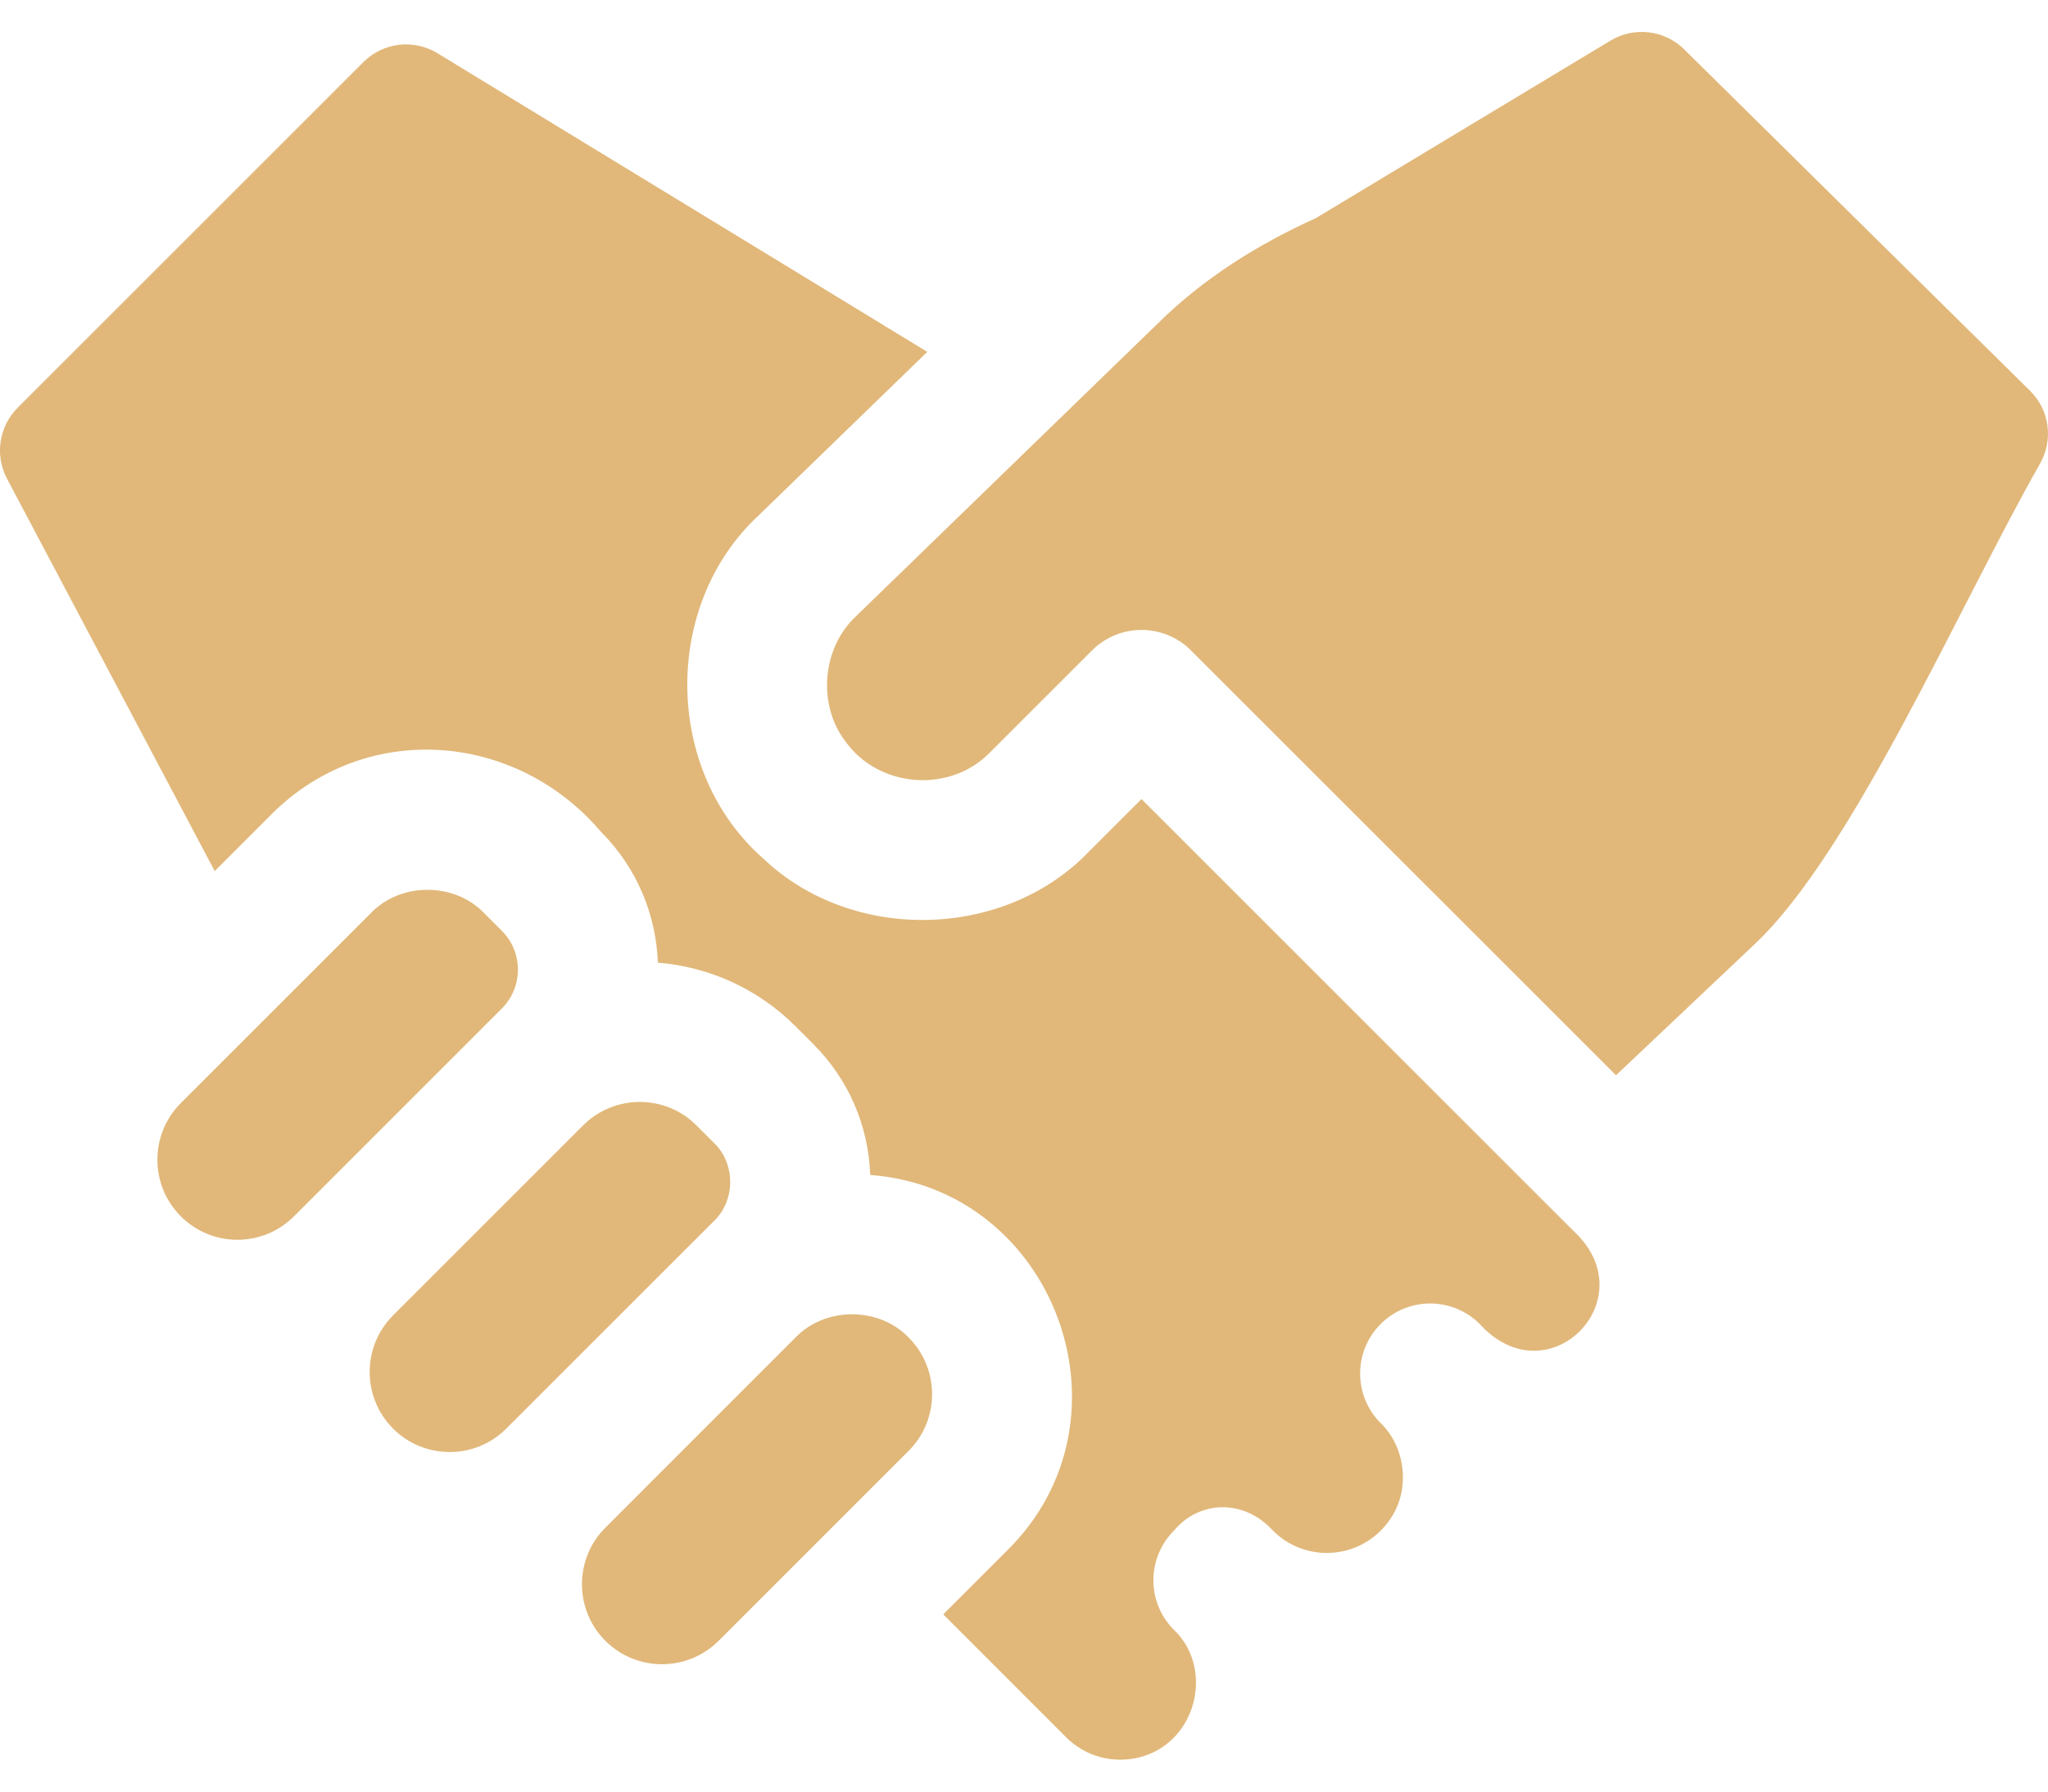 <svg width="32" height="28" viewBox="0 0 32 28" fill="none" xmlns="http://www.w3.org/2000/svg">
<path d="M23.121 20.692C23.146 20.718 23.17 20.744 23.194 20.769C23.206 20.781 23.22 20.791 23.232 20.803C24.259 21.735 25.621 20.345 24.671 19.322L24.458 19.11C24.456 19.108 24.453 19.105 24.451 19.103L17.836 12.488L17.018 13.306C15.694 14.689 13.315 14.741 11.926 13.418C10.372 12.052 10.34 9.459 11.853 8.056L14.489 5.499L6.836 0.832C6.464 0.605 5.985 0.663 5.677 0.971L0.276 6.372C-0.017 6.665 -0.084 7.115 0.109 7.481L3.355 13.614L4.246 12.722C5.721 11.251 8.059 11.434 9.39 13C9.956 13.566 10.252 14.302 10.279 15.045C11.063 15.109 11.83 15.44 12.429 16.039L12.708 16.318C13.257 16.867 13.57 17.59 13.597 18.363C16.479 18.576 17.817 22.169 15.746 24.222L14.738 25.23L16.66 27.153C16.956 27.448 17.38 27.569 17.806 27.464C18.703 27.234 18.975 26.073 18.342 25.471C17.915 25.044 17.915 24.351 18.342 23.923L18.342 23.923C18.749 23.438 19.433 23.437 19.868 23.899C20.389 24.45 21.309 24.388 21.741 23.713C22.038 23.255 21.956 22.61 21.573 22.241C21.145 21.813 21.145 21.12 21.573 20.692C22 20.265 22.693 20.265 23.121 20.692Z" fill="#E1B87A"/>
<path d="M3.709 19.376C4.043 19.376 4.357 19.245 4.594 19.009L7.564 16.039C7.564 16.039 7.564 16.039 7.564 16.038L7.842 15.761C8.176 15.426 8.176 14.883 7.842 14.548L7.564 14.27C7.098 13.785 6.26 13.785 5.795 14.27L2.825 17.24C2.337 17.728 2.337 18.521 2.825 19.009C3.061 19.245 3.375 19.376 3.709 19.376Z" fill="#E1B87A"/>
<path d="M27.408 14.764C28.946 13.326 30.631 9.431 31.875 7.247C32.087 6.876 32.025 6.409 31.721 6.109L26.315 0.771C26.008 0.468 25.535 0.412 25.165 0.634L20.56 3.409C19.653 3.82 18.81 4.346 18.098 5.048L13.377 9.629C12.843 10.124 12.766 11.017 13.217 11.597C13.744 12.322 14.852 12.397 15.47 11.758L17.062 10.166C17.489 9.738 18.183 9.738 18.61 10.166L25.25 16.805L27.408 14.764Z" fill="#E1B87A"/>
<path d="M14.198 22.674C14.686 22.186 14.686 21.392 14.198 20.904C13.733 20.419 12.895 20.419 12.429 20.904L9.459 23.875C8.971 24.362 8.971 25.156 9.459 25.644C9.947 26.131 10.74 26.131 11.228 25.644L14.198 22.674Z" fill="#E1B87A"/>
<path d="M7.027 22.693C7.361 22.693 7.675 22.563 7.911 22.326L11.16 19.078C11.492 18.759 11.492 18.185 11.16 17.866L10.881 17.587C10.394 17.1 9.6 17.1 9.112 17.587L6.142 20.557C5.654 21.045 5.654 21.839 6.142 22.327C6.378 22.563 6.692 22.693 7.027 22.693Z" fill="#E1B87A"/>
</svg>
